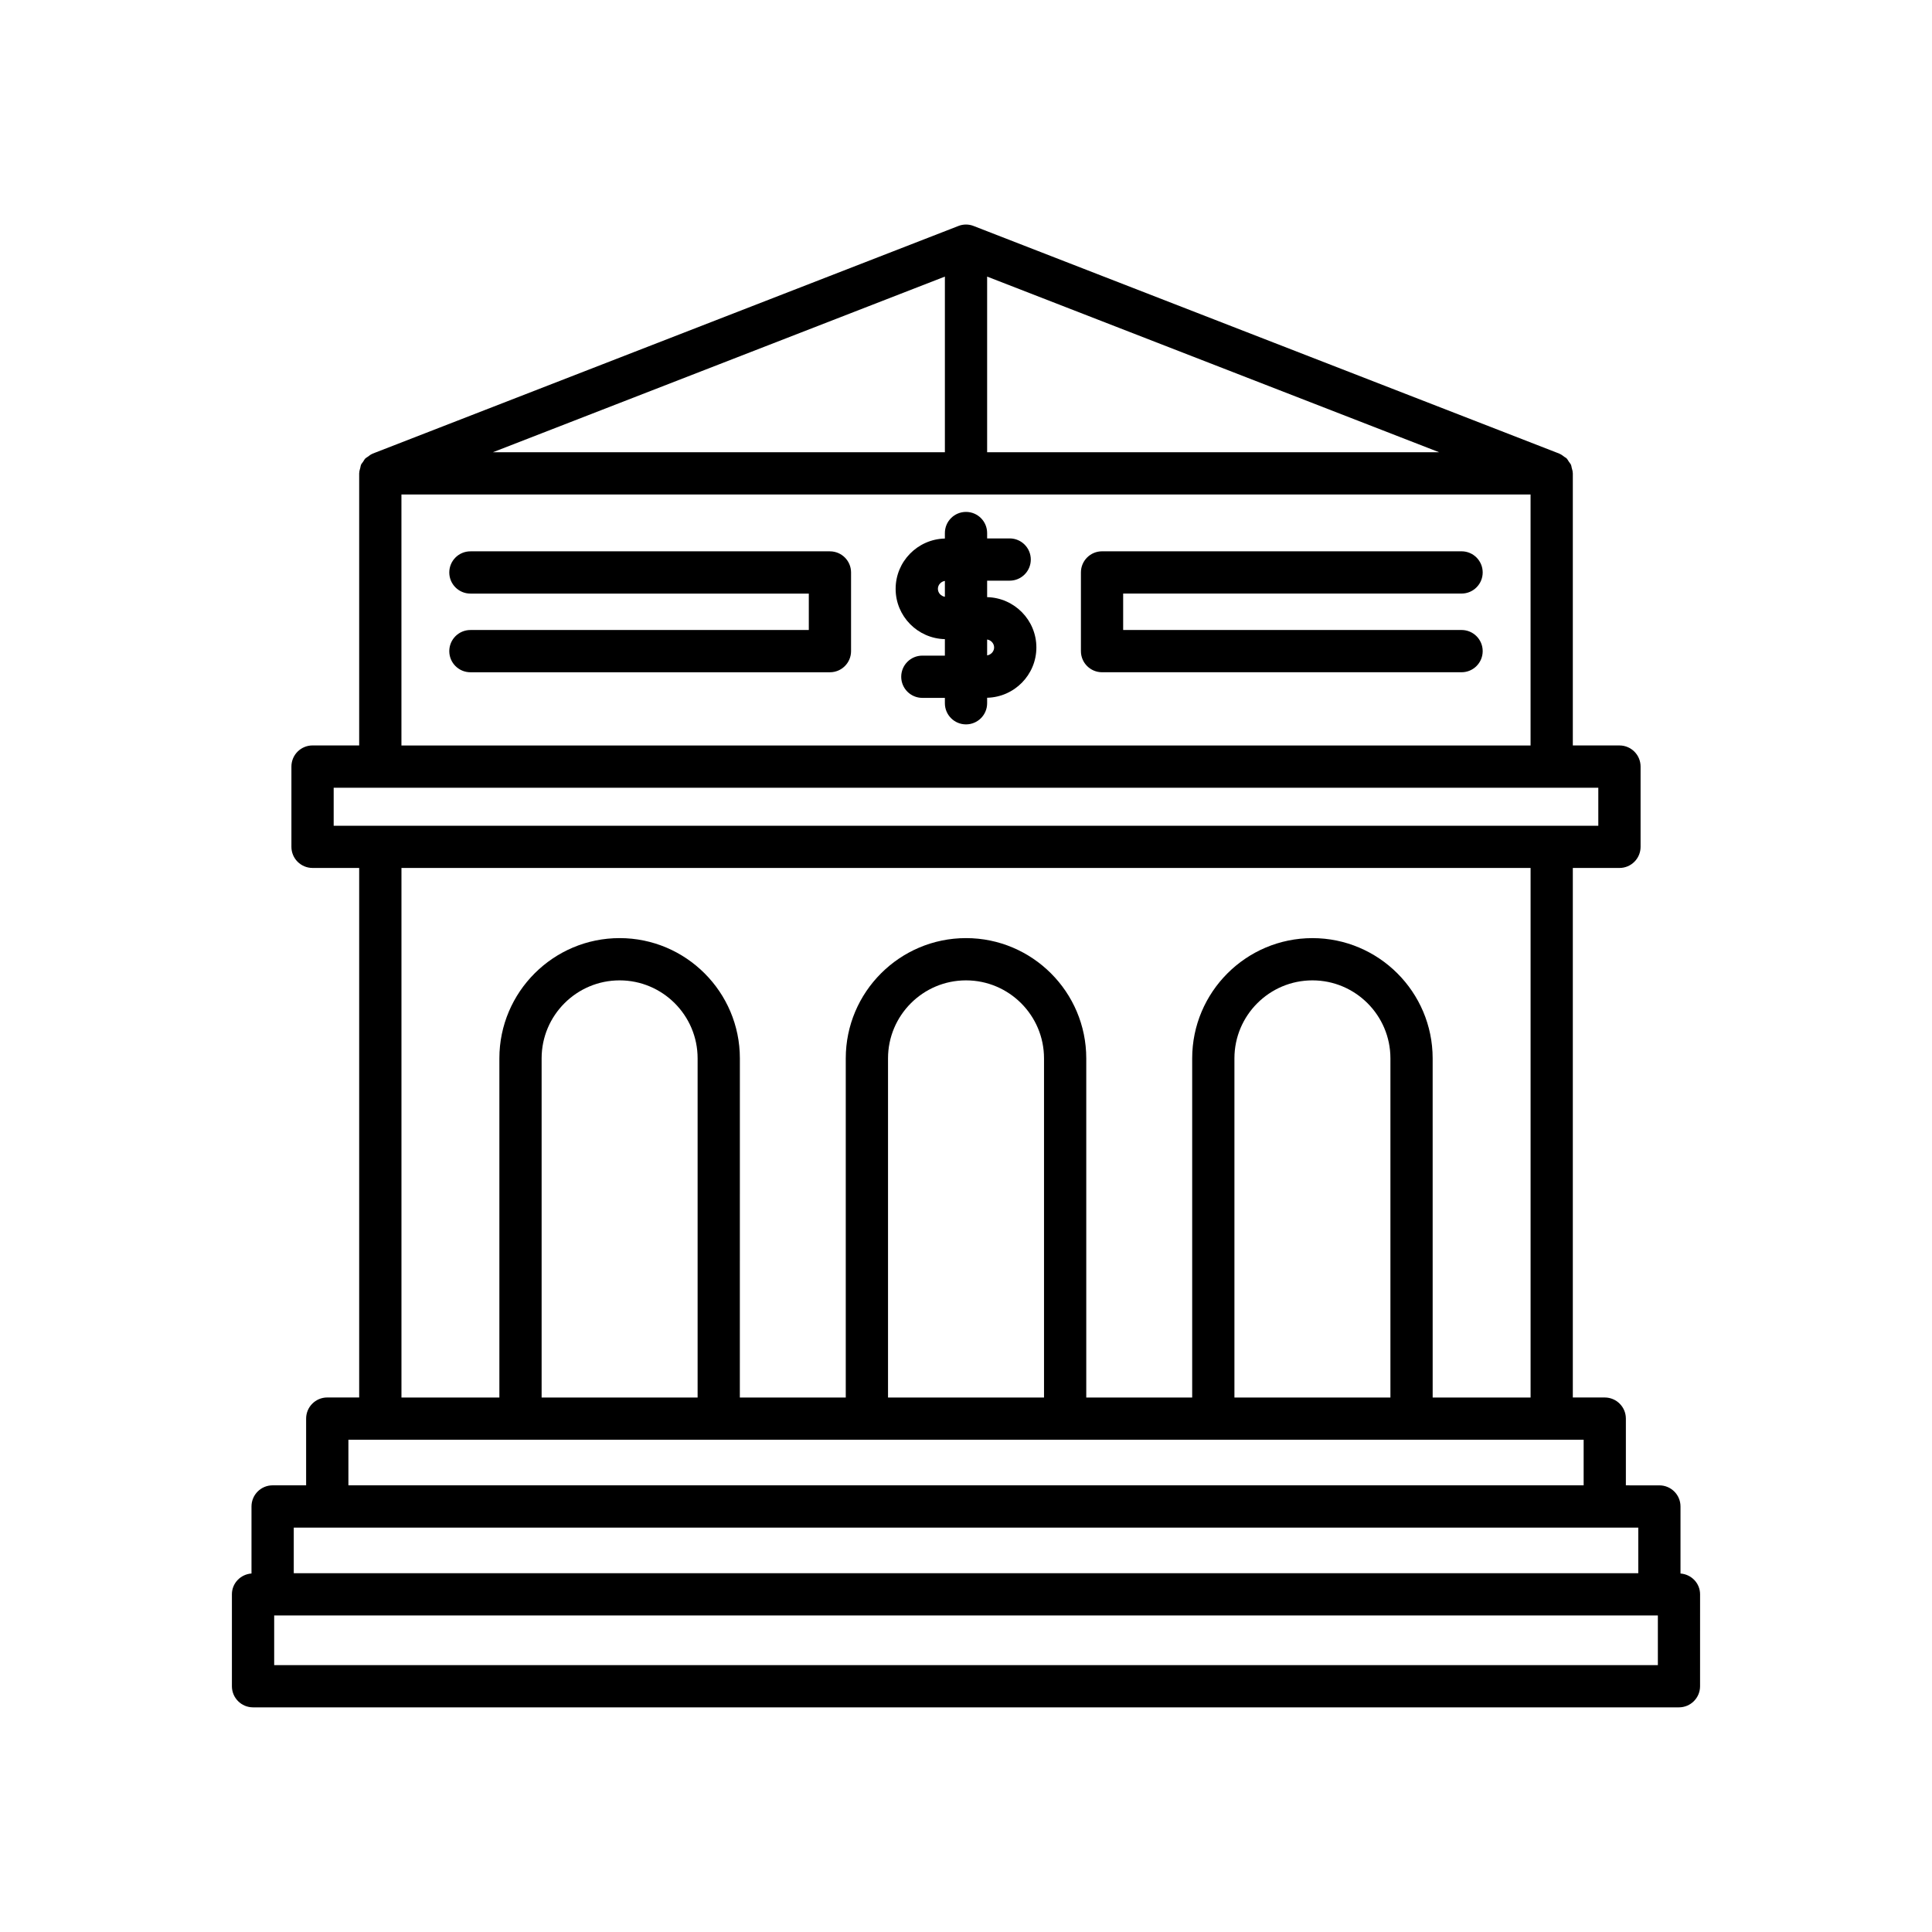 <?xml version="1.0" encoding="UTF-8"?>
<!-- Uploaded to: ICON Repo, www.svgrepo.com, Generator: ICON Repo Mixer Tools -->
<svg fill="#000000" width="800px" height="800px" version="1.1" viewBox="144 144 512 512" xmlns="http://www.w3.org/2000/svg">
 <g>
  <path d="m589.35 561v-17.766c0-3.094-2.508-5.598-5.598-5.598l-8.879-0.004v-17.684c0-3.094-2.508-5.598-5.598-5.598h-8.461v-140.33h12.359c3.09 0 5.598-2.504 5.598-5.598v-21.27c0-3.094-2.508-5.598-5.598-5.598h-12.359v-72.121c0-0.027-0.016-0.051-0.016-0.074-0.008-0.488-0.152-0.945-0.285-1.41-0.066-0.242-0.066-0.508-0.168-0.734-0.137-0.32-0.387-0.57-0.578-0.859-0.207-0.305-0.367-0.645-0.629-0.902-0.164-0.164-0.398-0.25-0.586-0.395-0.395-0.301-0.781-0.609-1.25-0.801-0.023-0.008-0.035-0.031-0.059-0.039l-155.06-60.262c-0.004-0.004-0.012-0.004-0.016-0.008l-0.141-0.055c-1.305-0.516-2.75-0.516-4.055 0l-0.141 0.055c-0.004 0.004-0.012 0.004-0.016 0.008l-155.06 60.262c-0.023 0.008-0.039 0.031-0.059 0.039-0.469 0.188-0.855 0.5-1.25 0.801-0.188 0.145-0.418 0.23-0.586 0.395-0.262 0.258-0.422 0.598-0.629 0.902-0.195 0.289-0.441 0.539-0.578 0.859-0.098 0.227-0.098 0.492-0.168 0.734-0.129 0.465-0.277 0.918-0.285 1.41 0 0.027-0.016 0.051-0.016 0.074v72.117h-12.359c-3.09 0-5.598 2.504-5.598 5.598v21.27c0 3.094 2.508 5.598 5.598 5.598h12.359v140.33h-8.461c-3.09 0-5.598 2.504-5.598 5.598v17.684h-8.879c-3.09 0-5.598 2.504-5.598 5.598v17.766c-2.891 0.219-5.191 2.566-5.191 5.516v24.359c0 3.094 2.508 5.598 5.598 5.598h377.88c3.09 0 5.598-2.504 5.598-5.598l0.004-24.352c0-2.949-2.301-5.297-5.191-5.516zm-183.75-343.7 119.77 46.543h-119.77zm-11.195 0v46.543h-119.77zm-144.02 57.742h299.23v66.52l-299.23-0.004zm-17.957 87.789v-10.074h335.14v10.074zm259.38 29.781c-17.574 0-31.867 14.297-31.867 31.867v89.879h-28.07v-89.883c0-17.57-14.297-31.867-31.867-31.867-17.57 0-31.867 14.297-31.867 31.867v89.879h-28.07l0.008-89.879c0-17.57-14.297-31.867-31.867-31.867-17.57 0-31.867 14.297-31.867 31.867v89.879h-25.949v-140.33h299.23v140.33h-25.949l-0.004-89.879c0-17.566-14.293-31.863-31.863-31.863zm20.668 31.863v89.879h-41.34v-89.879c0-11.398 9.273-20.668 20.672-20.668 11.398 0 20.668 9.273 20.668 20.668zm-91.801 0v89.879h-41.34v-89.879c0-11.398 9.273-20.668 20.668-20.668 11.402 0 20.672 9.273 20.672 20.668zm-91.801 0v89.879h-41.34v-89.879c0-11.398 9.273-20.668 20.668-20.668 11.398 0 20.672 9.273 20.672 20.668zm-92.543 101.07h327.35v12.086h-327.35zm-14.48 23.285h356.31v12.086h-356.31zm361.5 36.445h-366.69v-13.164h366.69z"/>
  <path d="m405.6 302.25v-4.367h5.973c3.09 0 5.598-2.504 5.598-5.598s-2.508-5.598-5.598-5.598h-5.973v-1.426c0-3.094-2.508-5.598-5.598-5.598s-5.598 2.504-5.598 5.598v1.457c-7.219 0.172-13.051 6.07-13.051 13.336 0 7.262 5.828 13.156 13.051 13.328v4.367h-5.973c-3.09 0-5.598 2.504-5.598 5.598s2.508 5.598 5.598 5.598h5.973v1.426c0 3.094 2.508 5.598 5.598 5.598s5.598-2.504 5.598-5.598v-1.457c7.219-0.172 13.051-6.07 13.051-13.336-0.004-7.262-5.832-13.16-13.051-13.328zm-11.195-0.098c-1.027-0.16-1.852-1.035-1.852-2.102-0.004-1.062 0.824-1.941 1.852-2.102zm11.195 15.531v-4.207c1.027 0.16 1.852 1.035 1.852 2.102 0 1.066-0.828 1.941-1.852 2.106z"/>
  <path d="m363.94 290.11h-95.277c-3.09 0-5.598 2.504-5.598 5.598s2.508 5.598 5.598 5.598h89.68v9.652h-89.68c-3.09 0-5.598 2.504-5.598 5.598s2.508 5.598 5.598 5.598h95.277c3.09 0 5.598-2.504 5.598-5.598v-20.852c0-3.09-2.508-5.594-5.598-5.594z"/>
  <path d="m531.33 301.3c3.09 0 5.598-2.504 5.598-5.598s-2.508-5.598-5.598-5.598h-95.277c-3.09 0-5.598 2.504-5.598 5.598v20.852c0 3.094 2.508 5.598 5.598 5.598h95.277c3.09 0 5.598-2.504 5.598-5.598s-2.508-5.598-5.598-5.598h-89.68v-9.652z"/>
 </g>
</svg>